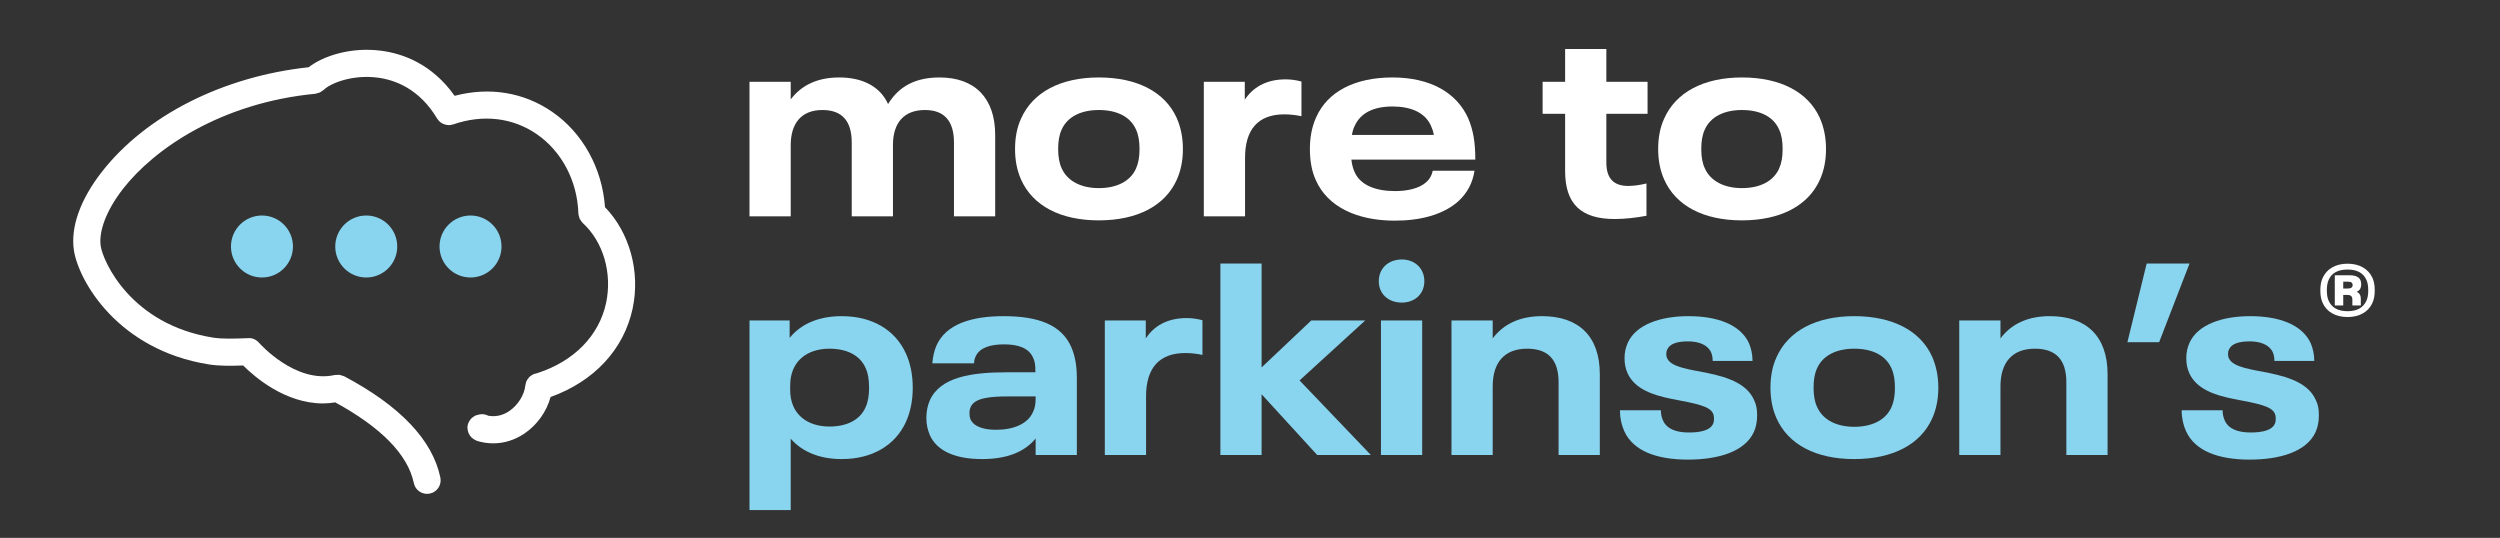 <svg width="251" height="54" viewBox="0 0 251 54" fill="none" xmlns="http://www.w3.org/2000/svg">
<rect x="0" y="0" width="251" height="54" fill="#333333" stroke="none"/>
<path d="M39.883 24.749C39.883 26.468 38.49 27.861 36.771 27.861C35.053 27.861 33.659 26.468 33.659 24.749C33.659 23.03 35.053 21.637 36.771 21.637C38.49 21.637 39.883 23.03 39.883 24.749Z" fill="#89D4EE"/>
<path d="M29.413 24.749C29.413 26.468 28.02 27.861 26.301 27.861C24.582 27.861 23.189 26.468 23.189 24.749C23.189 23.03 24.582 21.637 26.301 21.637C28.02 21.637 29.413 23.03 29.413 24.749Z" fill="#89D4EE"/>
<path d="M50.353 24.749C50.353 26.468 48.96 27.861 47.241 27.861C45.523 27.861 44.129 26.468 44.129 24.749C44.129 23.03 45.523 21.637 47.241 21.637C48.96 21.637 50.353 23.03 50.353 24.749Z" fill="#89D4EE"/>
<path d="M60.742 20.801C60.462 16.902 58.518 13.351 55.438 11.227C52.572 9.252 49.128 8.707 45.643 9.62C43.364 6.4 40.414 5.369 38.257 5.092C35.261 4.704 32.469 5.596 30.991 6.751C22.386 7.675 14.637 11.589 10.204 17.283C8.056 20.041 7.067 22.83 7.421 25.137C7.906 28.24 11.848 35.122 20.938 36.582C22.046 36.759 23.199 36.732 24.413 36.694C25.547 37.83 28.621 40.505 32.437 40.505C32.836 40.505 33.246 40.462 33.66 40.399C38.287 42.924 40.95 45.647 41.547 48.5C41.681 49.143 42.246 49.583 42.878 49.583C42.97 49.583 43.065 49.573 43.158 49.554C43.894 49.4 44.367 48.679 44.212 47.943C43.425 44.178 40.175 40.757 34.552 37.775C34.493 37.744 34.429 37.742 34.368 37.721C34.278 37.688 34.191 37.653 34.094 37.639C33.998 37.627 33.907 37.638 33.812 37.645C33.746 37.65 33.682 37.635 33.615 37.649C29.649 38.547 26.048 34.463 26.014 34.425C25.745 34.111 25.344 33.914 24.938 33.952L24.56 33.963C23.393 34.004 22.291 34.041 21.369 33.893C13.086 32.562 10.347 26.216 10.113 24.72C9.881 23.209 10.718 21.055 12.353 18.956C15.484 14.936 22.203 10.317 31.673 9.412C31.735 9.406 31.786 9.374 31.845 9.36C31.938 9.339 32.027 9.319 32.114 9.278C32.202 9.237 32.275 9.181 32.351 9.124C32.399 9.087 32.456 9.069 32.5 9.026C33.198 8.338 35.395 7.471 37.909 7.793C39.654 8.017 42.108 8.912 43.885 11.9C43.919 11.958 43.965 12.003 44.006 12.053C44.029 12.082 44.048 12.112 44.073 12.139C44.18 12.252 44.302 12.343 44.437 12.412C44.464 12.426 44.492 12.433 44.519 12.445C44.641 12.497 44.768 12.531 44.9 12.546C44.933 12.55 44.965 12.557 44.998 12.559C45.018 12.56 45.036 12.566 45.056 12.566C45.193 12.566 45.33 12.539 45.464 12.496C45.476 12.493 45.488 12.496 45.5 12.492C48.495 11.456 51.476 11.806 53.892 13.469C56.407 15.203 57.968 18.179 58.069 21.431C58.069 21.433 58.071 21.435 58.071 21.438C58.076 21.565 58.116 21.686 58.156 21.808C58.172 21.855 58.171 21.907 58.191 21.951C58.204 21.981 58.232 22.003 58.248 22.032C58.317 22.159 58.396 22.28 58.5 22.378C58.505 22.382 58.506 22.388 58.511 22.392C60.567 24.275 61.486 27.423 60.854 30.409C60.146 33.701 57.642 36.261 53.972 37.454C53.918 37.459 53.871 37.484 53.82 37.495C53.748 37.511 53.68 37.526 53.612 37.553C53.52 37.589 53.438 37.638 53.356 37.692C53.301 37.729 53.246 37.76 53.197 37.805C53.115 37.878 53.052 37.965 52.99 38.056C52.958 38.103 52.919 38.142 52.893 38.193C52.826 38.324 52.785 38.468 52.763 38.621C52.76 38.642 52.747 38.659 52.745 38.68C52.654 39.645 51.997 40.691 51.112 41.282C50.647 41.594 49.926 41.903 49.025 41.74C48.765 41.607 48.469 41.547 48.172 41.603C48.166 41.604 48.162 41.607 48.156 41.608C48.11 41.612 48.07 41.633 48.025 41.642C47.902 41.666 47.782 41.695 47.673 41.75C47.623 41.775 47.583 41.815 47.535 41.846C47.444 41.907 47.356 41.97 47.282 42.051C47.239 42.098 47.209 42.153 47.172 42.206C47.112 42.295 47.059 42.384 47.021 42.486C47.01 42.514 46.988 42.534 46.979 42.563C46.966 42.608 46.975 42.652 46.966 42.697C46.955 42.752 46.928 42.801 46.924 42.859C46.921 42.9 46.938 42.936 46.939 42.977C46.94 43.073 46.953 43.162 46.973 43.253C46.992 43.337 47.013 43.416 47.046 43.493C47.081 43.574 47.125 43.645 47.174 43.717C47.224 43.79 47.275 43.857 47.337 43.919C47.397 43.978 47.463 44.026 47.534 44.074C47.612 44.126 47.69 44.17 47.778 44.206C47.816 44.221 47.843 44.251 47.884 44.263C48.426 44.429 48.975 44.511 49.52 44.511C50.605 44.511 51.672 44.184 52.626 43.546C53.929 42.674 54.886 41.314 55.278 39.859C59.633 38.293 62.63 35.102 63.517 30.977C64.304 27.263 63.208 23.346 60.742 20.801Z" fill="white"/>
<path d="M99.917 13.549V21.717H95.779V14.312C95.779 12.107 94.772 11.045 92.865 11.045C90.769 11.045 89.653 12.323 89.653 14.556V21.717H85.514V14.312C85.514 12.107 84.507 11.045 82.574 11.045C80.478 11.045 79.388 12.351 79.388 14.584V21.717H75.25V8.213H79.388V9.982C80.45 8.566 82.056 7.777 84.261 7.777C86.63 7.777 88.373 8.702 89.162 10.445C90.279 8.622 91.966 7.777 94.335 7.777C97.875 7.777 99.917 9.846 99.917 13.549Z" fill="white"/>
<path d="M102.51 18.015C102.101 17.088 101.911 16.081 101.911 14.965C101.911 13.821 102.101 12.814 102.51 11.916C103.681 9.275 106.457 7.777 110.323 7.777C114.19 7.777 116.967 9.247 118.138 11.834C118.546 12.76 118.764 13.794 118.764 14.965C118.764 16.136 118.546 17.17 118.138 18.069C116.967 20.655 114.19 22.125 110.323 22.125C106.457 22.125 103.681 20.655 102.51 18.015ZM114.054 16.925C114.299 16.381 114.408 15.754 114.408 14.965C114.408 14.176 114.299 13.522 114.054 13.004C113.482 11.698 112.121 11.045 110.323 11.045C108.526 11.045 107.166 11.725 106.593 13.004C106.349 13.522 106.239 14.176 106.239 14.965C106.239 15.728 106.349 16.381 106.593 16.898C107.166 18.178 108.526 18.886 110.323 18.886C112.121 18.886 113.482 18.205 114.054 16.925Z" fill="white"/>
<path d="M130.666 8.185V11.67C130.203 11.562 129.522 11.48 128.951 11.48C126.282 11.48 125.003 13.032 125.003 15.836V21.717H120.864V8.213H124.976V10.01C125.765 8.812 127.073 7.967 129.087 7.967C129.604 7.967 130.176 8.049 130.666 8.185Z" fill="white"/>
<path d="M143.847 17.144H148.039C147.849 18.422 147.277 19.403 146.433 20.192C144.882 21.581 142.567 22.153 140.035 22.153C136.196 22.153 133.283 20.737 132.112 18.096C131.703 17.198 131.513 16.163 131.513 14.965C131.513 13.713 131.731 12.705 132.14 11.78C133.31 9.139 136.114 7.777 139.79 7.777C143.574 7.777 146.242 9.275 147.413 11.888C147.93 13.114 148.121 14.338 148.121 16.027H135.679C135.733 16.517 135.842 16.925 136.005 17.279C136.577 18.586 138.102 19.185 140.062 19.185C141.341 19.185 142.485 18.913 143.166 18.314C143.547 17.987 143.765 17.579 143.847 17.144ZM136.005 12.651C135.869 12.922 135.787 13.222 135.733 13.549H143.955C143.901 13.195 143.792 12.896 143.656 12.596C143.057 11.29 141.641 10.691 139.817 10.691C137.938 10.691 136.604 11.316 136.005 12.651Z" fill="white"/>
<path d="M157.138 17.17V11.426H154.878V8.213H157.138V4.918H161.277V8.213H165.415V11.426H161.277V16.299C161.277 17.987 162.066 18.668 163.482 18.668C163.999 18.668 164.626 18.586 165.305 18.422V21.663C164.298 21.853 163.182 21.989 162.12 21.989C158.744 21.989 157.138 20.492 157.138 17.17Z" fill="white"/>
<path d="M167.079 18.015C166.67 17.088 166.48 16.081 166.48 14.965C166.48 13.821 166.67 12.814 167.079 11.916C168.249 9.275 171.026 7.777 174.892 7.777C178.758 7.777 181.536 9.247 182.706 11.834C183.114 12.76 183.332 13.794 183.332 14.965C183.332 16.136 183.114 17.17 182.706 18.069C181.536 20.655 178.758 22.125 174.892 22.125C171.026 22.125 168.249 20.655 167.079 18.015ZM178.622 16.925C178.868 16.381 178.976 15.754 178.976 14.965C178.976 14.176 178.868 13.522 178.622 13.004C178.051 11.698 176.689 11.045 174.892 11.045C173.095 11.045 171.734 11.725 171.163 13.004C170.917 13.522 170.808 14.176 170.808 14.965C170.808 15.728 170.917 16.381 171.163 16.898C171.734 18.178 173.095 18.886 174.892 18.886C176.689 18.886 178.051 18.205 178.622 16.925Z" fill="white"/>
<path d="M91.64 38.93C91.64 40.237 91.395 41.38 90.959 42.361C89.871 44.729 87.556 46.091 84.507 46.091C82.356 46.091 80.586 45.41 79.388 44.048V51.21H75.25V32.178H79.28V33.921C80.478 32.45 82.302 31.742 84.507 31.742C87.556 31.742 89.871 33.104 90.959 35.499C91.395 36.453 91.64 37.623 91.64 38.93ZM87.257 38.93C87.257 38.113 87.147 37.46 86.903 36.942C86.331 35.636 84.97 35.009 83.282 35.009C81.022 35.009 79.334 36.262 79.334 38.712V39.148C79.334 41.571 81.022 42.824 83.282 42.824C84.97 42.824 86.331 42.197 86.903 40.891C87.147 40.373 87.257 39.72 87.257 38.93Z" fill="#89D4EE"/>
<path d="M108.116 37.949V45.682H103.978V44.022C102.888 45.356 101.146 46.091 98.587 46.091C96 46.091 94.095 45.328 93.36 43.695C93.142 43.177 93.006 42.633 93.006 41.979C93.006 41.272 93.142 40.673 93.36 40.182C94.421 37.841 97.552 37.378 101.092 37.378H103.95V37.188C103.95 36.589 103.896 36.262 103.705 35.88C103.297 34.955 102.235 34.574 100.819 34.574C99.431 34.574 98.369 34.901 97.961 35.772C97.851 36.017 97.797 36.235 97.797 36.479H93.605C93.659 35.798 93.795 35.227 94.013 34.71C94.966 32.532 97.552 31.742 100.765 31.742C104.25 31.742 106.564 32.613 107.544 34.819C107.925 35.69 108.116 36.697 108.116 37.949ZM103.705 41.38C103.896 40.999 103.978 40.591 103.978 39.992V39.801H101.228C99.459 39.801 97.879 39.938 97.47 40.836C97.388 41.026 97.334 41.217 97.334 41.462C97.334 41.707 97.362 41.925 97.444 42.115C97.825 42.905 98.914 43.15 100.002 43.15C101.772 43.15 103.188 42.551 103.705 41.38Z" fill="#89D4EE"/>
<path d="M120.726 32.151V35.636C120.263 35.527 119.583 35.445 119.011 35.445C116.342 35.445 115.064 36.997 115.064 39.801V45.682H110.924V32.178H115.036V33.975C115.825 32.777 117.133 31.933 119.147 31.933C119.664 31.933 120.236 32.014 120.726 32.151Z" fill="#89D4EE"/>
<path d="M132.246 45.682L126.664 39.583V45.682H122.526V26.46H126.664V36.888L131.647 32.178H137.065L130.476 38.195L137.636 45.682L132.246 45.682Z" fill="#89D4EE"/>
<path d="M138.43 28.229C138.43 26.951 139.383 26.052 140.745 26.052C142.051 26.052 143.004 26.951 143.004 28.229C143.004 29.509 142.051 30.38 140.745 30.38C139.383 30.38 138.43 29.509 138.43 28.229ZM138.648 32.178H142.786V45.682H138.648V32.178Z" fill="#89D4EE"/>
<path d="M160.622 37.569V45.682H156.482V38.386C156.482 36.071 155.394 35.009 153.324 35.009C151.038 35.009 149.867 36.398 149.867 38.794V45.682H145.729V32.178H149.867V33.975C150.956 32.532 152.589 31.742 154.822 31.742C158.497 31.742 160.622 33.757 160.622 37.569Z" fill="#89D4EE"/>
<path d="M163.076 43.286C162.803 42.688 162.641 41.979 162.641 41.19H166.751C166.751 41.598 166.833 41.925 166.969 42.225C167.35 43.068 168.277 43.423 169.583 43.423C170.781 43.423 171.706 43.177 171.979 42.578C172.061 42.415 172.088 42.251 172.088 42.033C172.088 41.843 172.061 41.68 171.979 41.49C171.625 40.781 170.4 40.537 167.813 40.046C165.908 39.665 164.111 39.039 163.402 37.46C163.212 37.024 163.103 36.561 163.103 35.962C163.103 35.391 163.212 34.901 163.43 34.41C164.274 32.559 166.751 31.742 169.529 31.742C172.361 31.742 174.729 32.559 175.6 34.464C175.818 34.983 175.954 35.581 175.954 36.235H171.952C171.952 35.88 171.897 35.608 171.788 35.363C171.434 34.601 170.536 34.274 169.474 34.274C168.385 34.274 167.65 34.52 167.405 35.063C167.323 35.2 167.296 35.391 167.296 35.554C167.296 35.718 167.323 35.88 167.405 36.017C167.84 36.888 169.719 37.106 171.353 37.432C173.749 37.923 175.437 38.63 176.118 40.182C176.335 40.618 176.417 41.108 176.417 41.68C176.417 42.333 176.308 42.878 176.09 43.368C175.191 45.355 172.497 46.145 169.474 46.145C166.316 46.145 163.975 45.274 163.076 43.286Z" fill="#89D4EE"/>
<path d="M178.354 41.979C177.945 41.054 177.755 40.046 177.755 38.93C177.755 37.787 177.945 36.779 178.354 35.88C179.524 33.24 182.302 31.742 186.167 31.742C190.033 31.742 192.811 33.212 193.981 35.798C194.389 36.725 194.608 37.759 194.608 38.93C194.608 40.1 194.389 41.136 193.981 42.033C192.811 44.62 190.033 46.091 186.167 46.091C182.302 46.091 179.524 44.62 178.354 41.979ZM189.897 40.891C190.143 40.346 190.251 39.72 190.251 38.93C190.251 38.141 190.143 37.487 189.897 36.97C189.326 35.663 187.964 35.009 186.167 35.009C184.371 35.009 183.009 35.69 182.438 36.97C182.192 37.487 182.083 38.141 182.083 38.93C182.083 39.692 182.192 40.346 182.438 40.863C183.009 42.143 184.371 42.85 186.167 42.85C187.964 42.85 189.326 42.169 189.897 40.891Z" fill="#89D4EE"/>
<path d="M211.601 37.569V45.682H207.462V38.386C207.462 36.071 206.373 35.009 204.304 35.009C202.017 35.009 200.847 36.398 200.847 38.794V45.682H196.708V32.178H200.847V33.975C201.935 32.532 203.569 31.742 205.802 31.742C209.477 31.742 211.601 33.757 211.601 37.569Z" fill="#89D4EE"/>
<path d="M215.526 26.46H219.828L216.778 34.356H213.592L215.526 26.46Z" fill="#89D4EE"/>
<path d="M219.475 43.286C219.203 42.688 219.04 41.979 219.04 41.19H223.15C223.15 41.598 223.232 41.925 223.368 42.225C223.75 43.068 224.676 43.423 225.982 43.423C227.18 43.423 228.107 43.177 228.378 42.578C228.46 42.415 228.487 42.251 228.487 42.033C228.487 41.843 228.46 41.68 228.378 41.49C228.025 40.781 226.799 40.537 224.213 40.046C222.307 39.665 220.51 39.039 219.801 37.46C219.611 37.024 219.503 36.561 219.503 35.962C219.503 35.391 219.611 34.901 219.829 34.41C220.673 32.559 223.15 31.742 225.928 31.742C228.76 31.742 231.128 32.559 231.999 34.464C232.217 34.983 232.353 35.581 232.353 36.235H228.351C228.351 35.88 228.297 35.608 228.187 35.363C227.834 34.601 226.935 34.274 225.874 34.274C224.784 34.274 224.049 34.52 223.805 35.063C223.723 35.2 223.695 35.391 223.695 35.554C223.695 35.718 223.723 35.88 223.805 36.017C224.24 36.888 226.118 37.106 227.752 37.432C230.148 37.923 231.836 38.63 232.517 40.182C232.735 40.618 232.816 41.108 232.816 41.68C232.816 42.333 232.707 42.878 232.489 43.368C231.591 45.355 228.896 46.145 225.874 46.145C222.715 46.145 220.374 45.274 219.475 43.286Z" fill="#89D4EE"/>
<path d="M238.423 29.153C238.423 29.663 238.358 30.042 238.188 30.421C237.784 31.309 236.895 31.831 235.694 31.831C234.492 31.831 233.603 31.309 233.198 30.421C233.028 30.042 232.963 29.663 232.963 29.153C232.963 28.644 233.028 28.265 233.198 27.899C233.603 26.998 234.492 26.475 235.694 26.475C236.895 26.475 237.784 26.998 238.188 27.886C238.358 28.265 238.423 28.644 238.423 29.153ZM237.77 29.153C237.77 28.709 237.718 28.395 237.587 28.095C237.261 27.39 236.634 27.063 235.694 27.063C234.752 27.063 234.112 27.39 233.799 28.095C233.668 28.395 233.616 28.709 233.616 29.153C233.616 29.585 233.668 29.911 233.799 30.199C234.112 30.904 234.752 31.244 235.694 31.244C236.634 31.244 237.261 30.904 237.587 30.199C237.718 29.911 237.77 29.585 237.77 29.153ZM236.607 29.297C236.921 29.428 237.026 29.689 237.026 30.016V30.669H236.177V30.094C236.177 29.781 236.059 29.611 235.68 29.611H235.262V30.669H234.413V27.638H235.902C236.686 27.638 237.065 27.925 237.065 28.54C237.065 28.931 236.909 29.18 236.607 29.297ZM235.694 28.971C236.046 28.971 236.203 28.853 236.203 28.618C236.203 28.383 236.059 28.278 235.706 28.278H235.262V28.971H235.694Z" fill="white"/>
</svg>
